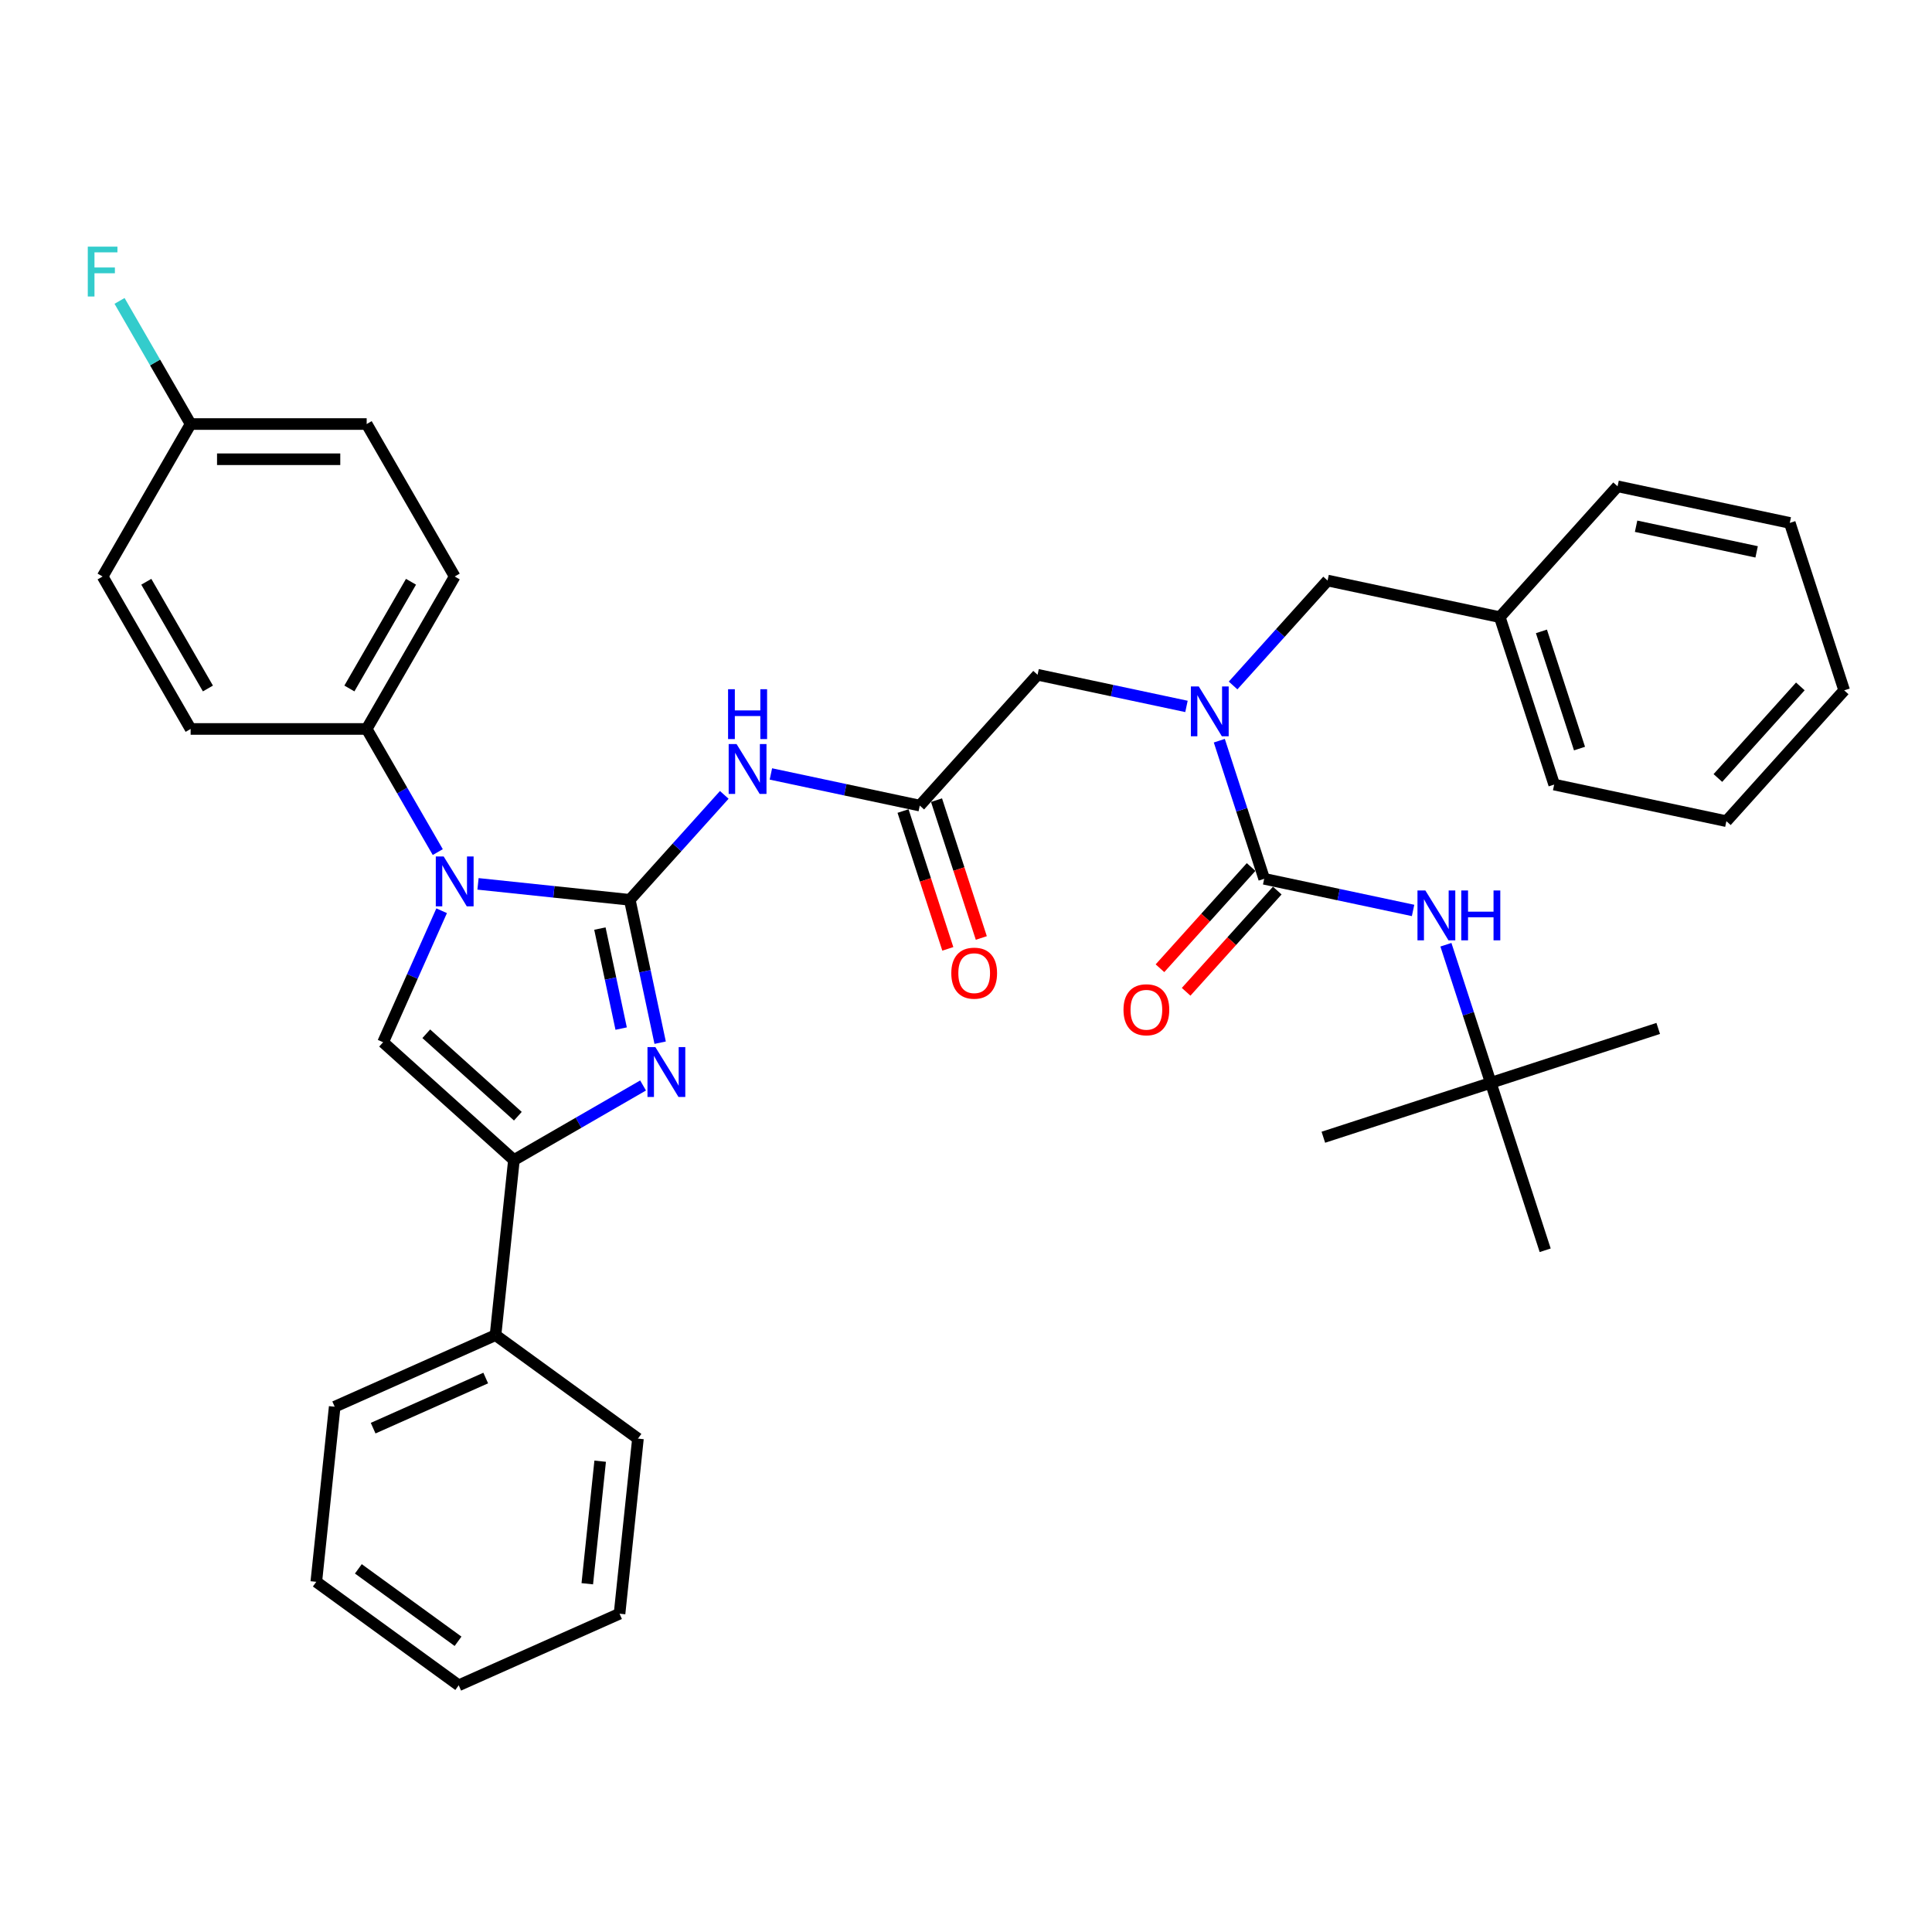 <?xml version='1.0' encoding='iso-8859-1'?>
<svg version='1.1' baseProfile='full'
              xmlns='http://www.w3.org/2000/svg'
                      xmlns:rdkit='http://www.rdkit.org/xml'
                      xmlns:xlink='http://www.w3.org/1999/xlink'
                  xml:space='preserve'
width='1000px' height='1000px' viewBox='0 0 1000 1000'>
<!-- END OF HEADER -->
<rect style='opacity:1.0;fill:#FFFFFF;stroke:none' width='1000' height='1000' x='0' y='0'> </rect>
<path class='bond-0' d='M 325.975,465.746 L 286.696,461.618' style='fill:none;fill-rule:evenodd;stroke:#000000;stroke-width:6px;stroke-linecap:butt;stroke-linejoin:miter;stroke-opacity:1' />
<path class='bond-0' d='M 286.696,461.618 L 247.417,457.489' style='fill:none;fill-rule:evenodd;stroke:#0000FF;stroke-width:6px;stroke-linecap:butt;stroke-linejoin:miter;stroke-opacity:1' />
<path class='bond-1' d='M 325.975,465.746 L 333.834,502.721' style='fill:none;fill-rule:evenodd;stroke:#000000;stroke-width:6px;stroke-linecap:butt;stroke-linejoin:miter;stroke-opacity:1' />
<path class='bond-1' d='M 333.834,502.721 L 341.693,539.696' style='fill:none;fill-rule:evenodd;stroke:#0000FF;stroke-width:6px;stroke-linecap:butt;stroke-linejoin:miter;stroke-opacity:1' />
<path class='bond-1' d='M 310.507,480.628 L 316.008,506.51' style='fill:none;fill-rule:evenodd;stroke:#000000;stroke-width:6px;stroke-linecap:butt;stroke-linejoin:miter;stroke-opacity:1' />
<path class='bond-1' d='M 316.008,506.51 L 321.51,532.393' style='fill:none;fill-rule:evenodd;stroke:#0000FF;stroke-width:6px;stroke-linecap:butt;stroke-linejoin:miter;stroke-opacity:1' />
<path class='bond-4' d='M 325.975,465.746 L 350.429,438.587' style='fill:none;fill-rule:evenodd;stroke:#000000;stroke-width:6px;stroke-linecap:butt;stroke-linejoin:miter;stroke-opacity:1' />
<path class='bond-4' d='M 350.429,438.587 L 374.883,411.428' style='fill:none;fill-rule:evenodd;stroke:#0000FF;stroke-width:6px;stroke-linecap:butt;stroke-linejoin:miter;stroke-opacity:1' />
<path class='bond-3' d='M 228.593,471.402 L 213.442,505.434' style='fill:none;fill-rule:evenodd;stroke:#0000FF;stroke-width:6px;stroke-linecap:butt;stroke-linejoin:miter;stroke-opacity:1' />
<path class='bond-3' d='M 213.442,505.434 L 198.29,539.465' style='fill:none;fill-rule:evenodd;stroke:#000000;stroke-width:6px;stroke-linecap:butt;stroke-linejoin:miter;stroke-opacity:1' />
<path class='bond-9' d='M 226.588,441.04 L 208.189,409.174' style='fill:none;fill-rule:evenodd;stroke:#0000FF;stroke-width:6px;stroke-linecap:butt;stroke-linejoin:miter;stroke-opacity:1' />
<path class='bond-9' d='M 208.189,409.174 L 189.791,377.308' style='fill:none;fill-rule:evenodd;stroke:#000000;stroke-width:6px;stroke-linecap:butt;stroke-linejoin:miter;stroke-opacity:1' />
<path class='bond-2' d='M 332.856,561.842 L 299.431,581.14' style='fill:none;fill-rule:evenodd;stroke:#0000FF;stroke-width:6px;stroke-linecap:butt;stroke-linejoin:miter;stroke-opacity:1' />
<path class='bond-2' d='M 299.431,581.14 L 266.006,600.438' style='fill:none;fill-rule:evenodd;stroke:#000000;stroke-width:6px;stroke-linecap:butt;stroke-linejoin:miter;stroke-opacity:1' />
<path class='bond-13' d='M 266.006,600.438 L 256.482,691.06' style='fill:none;fill-rule:evenodd;stroke:#000000;stroke-width:6px;stroke-linecap:butt;stroke-linejoin:miter;stroke-opacity:1' />
<path class='bond-36' d='M 266.006,600.438 L 198.29,539.465' style='fill:none;fill-rule:evenodd;stroke:#000000;stroke-width:6px;stroke-linecap:butt;stroke-linejoin:miter;stroke-opacity:1' />
<path class='bond-36' d='M 268.043,577.749 L 220.642,535.068' style='fill:none;fill-rule:evenodd;stroke:#000000;stroke-width:6px;stroke-linecap:butt;stroke-linejoin:miter;stroke-opacity:1' />
<path class='bond-7' d='M 399.012,400.594 L 437.545,408.784' style='fill:none;fill-rule:evenodd;stroke:#0000FF;stroke-width:6px;stroke-linecap:butt;stroke-linejoin:miter;stroke-opacity:1' />
<path class='bond-7' d='M 437.545,408.784 L 476.078,416.975' style='fill:none;fill-rule:evenodd;stroke:#000000;stroke-width:6px;stroke-linecap:butt;stroke-linejoin:miter;stroke-opacity:1' />
<path class='bond-5' d='M 654.339,454.865 L 642.727,419.125' style='fill:none;fill-rule:evenodd;stroke:#000000;stroke-width:6px;stroke-linecap:butt;stroke-linejoin:miter;stroke-opacity:1' />
<path class='bond-5' d='M 642.727,419.125 L 631.114,383.384' style='fill:none;fill-rule:evenodd;stroke:#0000FF;stroke-width:6px;stroke-linecap:butt;stroke-linejoin:miter;stroke-opacity:1' />
<path class='bond-8' d='M 654.339,454.865 L 692.872,463.056' style='fill:none;fill-rule:evenodd;stroke:#000000;stroke-width:6px;stroke-linecap:butt;stroke-linejoin:miter;stroke-opacity:1' />
<path class='bond-8' d='M 692.872,463.056 L 731.405,471.246' style='fill:none;fill-rule:evenodd;stroke:#0000FF;stroke-width:6px;stroke-linecap:butt;stroke-linejoin:miter;stroke-opacity:1' />
<path class='bond-11' d='M 647.568,448.768 L 623.982,474.963' style='fill:none;fill-rule:evenodd;stroke:#000000;stroke-width:6px;stroke-linecap:butt;stroke-linejoin:miter;stroke-opacity:1' />
<path class='bond-11' d='M 623.982,474.963 L 600.395,501.158' style='fill:none;fill-rule:evenodd;stroke:#FF0000;stroke-width:6px;stroke-linecap:butt;stroke-linejoin:miter;stroke-opacity:1' />
<path class='bond-11' d='M 661.111,460.963 L 637.525,487.158' style='fill:none;fill-rule:evenodd;stroke:#000000;stroke-width:6px;stroke-linecap:butt;stroke-linejoin:miter;stroke-opacity:1' />
<path class='bond-11' d='M 637.525,487.158 L 613.939,513.353' style='fill:none;fill-rule:evenodd;stroke:#FF0000;stroke-width:6px;stroke-linecap:butt;stroke-linejoin:miter;stroke-opacity:1' />
<path class='bond-6' d='M 614.117,365.639 L 575.584,357.448' style='fill:none;fill-rule:evenodd;stroke:#0000FF;stroke-width:6px;stroke-linecap:butt;stroke-linejoin:miter;stroke-opacity:1' />
<path class='bond-6' d='M 575.584,357.448 L 537.05,349.258' style='fill:none;fill-rule:evenodd;stroke:#000000;stroke-width:6px;stroke-linecap:butt;stroke-linejoin:miter;stroke-opacity:1' />
<path class='bond-12' d='M 638.246,354.804 L 662.7,327.645' style='fill:none;fill-rule:evenodd;stroke:#0000FF;stroke-width:6px;stroke-linecap:butt;stroke-linejoin:miter;stroke-opacity:1' />
<path class='bond-12' d='M 662.7,327.645 L 687.154,300.487' style='fill:none;fill-rule:evenodd;stroke:#000000;stroke-width:6px;stroke-linecap:butt;stroke-linejoin:miter;stroke-opacity:1' />
<path class='bond-10' d='M 476.078,416.975 L 537.05,349.258' style='fill:none;fill-rule:evenodd;stroke:#000000;stroke-width:6px;stroke-linecap:butt;stroke-linejoin:miter;stroke-opacity:1' />
<path class='bond-15' d='M 467.412,419.791 L 479.001,455.458' style='fill:none;fill-rule:evenodd;stroke:#000000;stroke-width:6px;stroke-linecap:butt;stroke-linejoin:miter;stroke-opacity:1' />
<path class='bond-15' d='M 479.001,455.458 L 490.59,491.126' style='fill:none;fill-rule:evenodd;stroke:#FF0000;stroke-width:6px;stroke-linecap:butt;stroke-linejoin:miter;stroke-opacity:1' />
<path class='bond-15' d='M 484.744,414.159 L 496.333,449.827' style='fill:none;fill-rule:evenodd;stroke:#000000;stroke-width:6px;stroke-linecap:butt;stroke-linejoin:miter;stroke-opacity:1' />
<path class='bond-15' d='M 496.333,449.827 L 507.923,485.494' style='fill:none;fill-rule:evenodd;stroke:#FF0000;stroke-width:6px;stroke-linecap:butt;stroke-linejoin:miter;stroke-opacity:1' />
<path class='bond-14' d='M 748.403,488.992 L 760.015,524.732' style='fill:none;fill-rule:evenodd;stroke:#0000FF;stroke-width:6px;stroke-linecap:butt;stroke-linejoin:miter;stroke-opacity:1' />
<path class='bond-14' d='M 760.015,524.732 L 771.628,560.473' style='fill:none;fill-rule:evenodd;stroke:#000000;stroke-width:6px;stroke-linecap:butt;stroke-linejoin:miter;stroke-opacity:1' />
<path class='bond-16' d='M 189.791,377.308 L 235.352,298.394' style='fill:none;fill-rule:evenodd;stroke:#000000;stroke-width:6px;stroke-linecap:butt;stroke-linejoin:miter;stroke-opacity:1' />
<path class='bond-16' d='M 180.843,356.358 L 212.735,301.119' style='fill:none;fill-rule:evenodd;stroke:#000000;stroke-width:6px;stroke-linecap:butt;stroke-linejoin:miter;stroke-opacity:1' />
<path class='bond-17' d='M 189.791,377.308 L 98.669,377.308' style='fill:none;fill-rule:evenodd;stroke:#000000;stroke-width:6px;stroke-linecap:butt;stroke-linejoin:miter;stroke-opacity:1' />
<path class='bond-19' d='M 687.154,300.487 L 776.284,319.432' style='fill:none;fill-rule:evenodd;stroke:#000000;stroke-width:6px;stroke-linecap:butt;stroke-linejoin:miter;stroke-opacity:1' />
<path class='bond-26' d='M 256.482,691.06 L 173.238,728.123' style='fill:none;fill-rule:evenodd;stroke:#000000;stroke-width:6px;stroke-linecap:butt;stroke-linejoin:miter;stroke-opacity:1' />
<path class='bond-26' d='M 251.408,713.269 L 193.137,739.212' style='fill:none;fill-rule:evenodd;stroke:#000000;stroke-width:6px;stroke-linecap:butt;stroke-linejoin:miter;stroke-opacity:1' />
<path class='bond-27' d='M 256.482,691.06 L 330.201,744.621' style='fill:none;fill-rule:evenodd;stroke:#000000;stroke-width:6px;stroke-linecap:butt;stroke-linejoin:miter;stroke-opacity:1' />
<path class='bond-23' d='M 771.628,560.473 L 858.29,532.315' style='fill:none;fill-rule:evenodd;stroke:#000000;stroke-width:6px;stroke-linecap:butt;stroke-linejoin:miter;stroke-opacity:1' />
<path class='bond-24' d='M 771.628,560.473 L 684.966,588.631' style='fill:none;fill-rule:evenodd;stroke:#000000;stroke-width:6px;stroke-linecap:butt;stroke-linejoin:miter;stroke-opacity:1' />
<path class='bond-25' d='M 771.628,560.473 L 799.786,647.135' style='fill:none;fill-rule:evenodd;stroke:#000000;stroke-width:6px;stroke-linecap:butt;stroke-linejoin:miter;stroke-opacity:1' />
<path class='bond-20' d='M 235.352,298.394 L 189.791,219.48' style='fill:none;fill-rule:evenodd;stroke:#000000;stroke-width:6px;stroke-linecap:butt;stroke-linejoin:miter;stroke-opacity:1' />
<path class='bond-21' d='M 98.669,377.308 L 53.109,298.394' style='fill:none;fill-rule:evenodd;stroke:#000000;stroke-width:6px;stroke-linecap:butt;stroke-linejoin:miter;stroke-opacity:1' />
<path class='bond-21' d='M 107.618,356.358 L 75.725,301.119' style='fill:none;fill-rule:evenodd;stroke:#000000;stroke-width:6px;stroke-linecap:butt;stroke-linejoin:miter;stroke-opacity:1' />
<path class='bond-18' d='M 98.669,219.48 L 189.791,219.48' style='fill:none;fill-rule:evenodd;stroke:#000000;stroke-width:6px;stroke-linecap:butt;stroke-linejoin:miter;stroke-opacity:1' />
<path class='bond-18' d='M 112.338,237.704 L 176.123,237.704' style='fill:none;fill-rule:evenodd;stroke:#000000;stroke-width:6px;stroke-linecap:butt;stroke-linejoin:miter;stroke-opacity:1' />
<path class='bond-22' d='M 98.669,219.48 L 80.271,187.613' style='fill:none;fill-rule:evenodd;stroke:#000000;stroke-width:6px;stroke-linecap:butt;stroke-linejoin:miter;stroke-opacity:1' />
<path class='bond-22' d='M 80.271,187.613 L 61.873,155.747' style='fill:none;fill-rule:evenodd;stroke:#33CCCC;stroke-width:6px;stroke-linecap:butt;stroke-linejoin:miter;stroke-opacity:1' />
<path class='bond-37' d='M 98.669,219.48 L 53.109,298.394' style='fill:none;fill-rule:evenodd;stroke:#000000;stroke-width:6px;stroke-linecap:butt;stroke-linejoin:miter;stroke-opacity:1' />
<path class='bond-28' d='M 776.284,319.432 L 804.442,406.094' style='fill:none;fill-rule:evenodd;stroke:#000000;stroke-width:6px;stroke-linecap:butt;stroke-linejoin:miter;stroke-opacity:1' />
<path class='bond-28' d='M 797.84,326.8 L 817.551,387.463' style='fill:none;fill-rule:evenodd;stroke:#000000;stroke-width:6px;stroke-linecap:butt;stroke-linejoin:miter;stroke-opacity:1' />
<path class='bond-29' d='M 776.284,319.432 L 837.257,251.715' style='fill:none;fill-rule:evenodd;stroke:#000000;stroke-width:6px;stroke-linecap:butt;stroke-linejoin:miter;stroke-opacity:1' />
<path class='bond-30' d='M 173.238,728.123 L 163.713,818.746' style='fill:none;fill-rule:evenodd;stroke:#000000;stroke-width:6px;stroke-linecap:butt;stroke-linejoin:miter;stroke-opacity:1' />
<path class='bond-31' d='M 330.201,744.621 L 320.676,835.243' style='fill:none;fill-rule:evenodd;stroke:#000000;stroke-width:6px;stroke-linecap:butt;stroke-linejoin:miter;stroke-opacity:1' />
<path class='bond-31' d='M 310.647,756.309 L 303.98,819.745' style='fill:none;fill-rule:evenodd;stroke:#000000;stroke-width:6px;stroke-linecap:butt;stroke-linejoin:miter;stroke-opacity:1' />
<path class='bond-32' d='M 804.442,406.094 L 893.573,425.039' style='fill:none;fill-rule:evenodd;stroke:#000000;stroke-width:6px;stroke-linecap:butt;stroke-linejoin:miter;stroke-opacity:1' />
<path class='bond-33' d='M 837.257,251.715 L 926.387,270.66' style='fill:none;fill-rule:evenodd;stroke:#000000;stroke-width:6px;stroke-linecap:butt;stroke-linejoin:miter;stroke-opacity:1' />
<path class='bond-33' d='M 846.837,272.383 L 909.229,285.645' style='fill:none;fill-rule:evenodd;stroke:#000000;stroke-width:6px;stroke-linecap:butt;stroke-linejoin:miter;stroke-opacity:1' />
<path class='bond-38' d='M 163.713,818.746 L 237.432,872.306' style='fill:none;fill-rule:evenodd;stroke:#000000;stroke-width:6px;stroke-linecap:butt;stroke-linejoin:miter;stroke-opacity:1' />
<path class='bond-38' d='M 185.483,812.036 L 237.086,849.528' style='fill:none;fill-rule:evenodd;stroke:#000000;stroke-width:6px;stroke-linecap:butt;stroke-linejoin:miter;stroke-opacity:1' />
<path class='bond-35' d='M 320.676,835.243 L 237.432,872.306' style='fill:none;fill-rule:evenodd;stroke:#000000;stroke-width:6px;stroke-linecap:butt;stroke-linejoin:miter;stroke-opacity:1' />
<path class='bond-34' d='M 893.573,425.039 L 954.545,357.322' style='fill:none;fill-rule:evenodd;stroke:#000000;stroke-width:6px;stroke-linecap:butt;stroke-linejoin:miter;stroke-opacity:1' />
<path class='bond-34' d='M 889.176,402.687 L 931.856,355.286' style='fill:none;fill-rule:evenodd;stroke:#000000;stroke-width:6px;stroke-linecap:butt;stroke-linejoin:miter;stroke-opacity:1' />
<path class='bond-39' d='M 926.387,270.66 L 954.545,357.322' style='fill:none;fill-rule:evenodd;stroke:#000000;stroke-width:6px;stroke-linecap:butt;stroke-linejoin:miter;stroke-opacity:1' />
<path  class='atom-1' d='M 229.648 443.319
L 238.104 456.987
Q 238.942 458.335, 240.291 460.777
Q 241.64 463.22, 241.713 463.365
L 241.713 443.319
L 245.139 443.319
L 245.139 469.124
L 241.603 469.124
L 232.528 454.18
Q 231.47 452.431, 230.341 450.426
Q 229.247 448.421, 228.919 447.802
L 228.919 469.124
L 225.566 469.124
L 225.566 443.319
L 229.648 443.319
' fill='#0000FF'/>
<path  class='atom-2' d='M 339.216 541.974
L 347.672 555.642
Q 348.51 556.991, 349.859 559.433
Q 351.208 561.875, 351.281 562.021
L 351.281 541.974
L 354.707 541.974
L 354.707 567.78
L 351.171 567.78
L 342.096 552.836
Q 341.038 551.086, 339.909 549.081
Q 338.815 547.077, 338.487 546.457
L 338.487 567.78
L 335.134 567.78
L 335.134 541.974
L 339.216 541.974
' fill='#0000FF'/>
<path  class='atom-5' d='M 381.243 385.127
L 389.699 398.795
Q 390.538 400.143, 391.886 402.586
Q 393.235 405.028, 393.308 405.173
L 393.308 385.127
L 396.734 385.127
L 396.734 410.932
L 393.198 410.932
L 384.123 395.988
Q 383.066 394.239, 381.936 392.234
Q 380.842 390.229, 380.514 389.61
L 380.514 410.932
L 377.161 410.932
L 377.161 385.127
L 381.243 385.127
' fill='#0000FF'/>
<path  class='atom-5' d='M 376.851 356.74
L 380.35 356.74
L 380.35 367.711
L 393.545 367.711
L 393.545 356.74
L 397.044 356.74
L 397.044 382.546
L 393.545 382.546
L 393.545 370.627
L 380.35 370.627
L 380.35 382.546
L 376.851 382.546
L 376.851 356.74
' fill='#0000FF'/>
<path  class='atom-7' d='M 620.477 355.3
L 628.933 368.969
Q 629.771 370.317, 631.12 372.759
Q 632.469 375.201, 632.541 375.347
L 632.541 355.3
L 635.968 355.3
L 635.968 381.106
L 632.432 381.106
L 623.356 366.162
Q 622.299 364.413, 621.169 362.408
Q 620.076 360.403, 619.748 359.784
L 619.748 381.106
L 616.395 381.106
L 616.395 355.3
L 620.477 355.3
' fill='#0000FF'/>
<path  class='atom-9' d='M 737.766 460.908
L 746.222 474.576
Q 747.06 475.925, 748.409 478.367
Q 749.757 480.809, 749.83 480.955
L 749.83 460.908
L 753.256 460.908
L 753.256 486.714
L 749.721 486.714
L 740.645 471.77
Q 739.588 470.02, 738.458 468.015
Q 737.365 466.011, 737.037 465.391
L 737.037 486.714
L 733.683 486.714
L 733.683 460.908
L 737.766 460.908
' fill='#0000FF'/>
<path  class='atom-9' d='M 756.355 460.908
L 759.854 460.908
L 759.854 471.879
L 773.048 471.879
L 773.048 460.908
L 776.547 460.908
L 776.547 486.714
L 773.048 486.714
L 773.048 474.795
L 759.854 474.795
L 759.854 486.714
L 756.355 486.714
L 756.355 460.908
' fill='#0000FF'/>
<path  class='atom-12' d='M 581.521 522.655
Q 581.521 516.459, 584.583 512.996
Q 587.644 509.533, 593.367 509.533
Q 599.089 509.533, 602.151 512.996
Q 605.213 516.459, 605.213 522.655
Q 605.213 528.924, 602.115 532.496
Q 599.016 536.032, 593.367 536.032
Q 587.681 536.032, 584.583 532.496
Q 581.521 528.961, 581.521 522.655
M 593.367 533.116
Q 597.303 533.116, 599.417 530.491
Q 601.568 527.831, 601.568 522.655
Q 601.568 517.589, 599.417 515.037
Q 597.303 512.449, 593.367 512.449
Q 589.43 512.449, 587.28 515.001
Q 585.166 517.552, 585.166 522.655
Q 585.166 527.867, 587.28 530.491
Q 589.43 533.116, 593.367 533.116
' fill='#FF0000'/>
<path  class='atom-16' d='M 492.39 503.71
Q 492.39 497.513, 495.452 494.051
Q 498.514 490.588, 504.236 490.588
Q 509.959 490.588, 513.02 494.051
Q 516.082 497.513, 516.082 503.71
Q 516.082 509.979, 512.984 513.551
Q 509.886 517.086, 504.236 517.086
Q 498.55 517.086, 495.452 513.551
Q 492.39 510.015, 492.39 503.71
M 504.236 514.17
Q 508.173 514.17, 510.287 511.546
Q 512.437 508.885, 512.437 503.71
Q 512.437 498.643, 510.287 496.092
Q 508.173 493.504, 504.236 493.504
Q 500.3 493.504, 498.149 496.055
Q 496.035 498.607, 496.035 503.71
Q 496.035 508.922, 498.149 511.546
Q 500.3 514.17, 504.236 514.17
' fill='#FF0000'/>
<path  class='atom-23' d='M 45.436 127.663
L 60.781 127.663
L 60.781 130.615
L 48.899 130.615
L 48.899 138.452
L 59.469 138.452
L 59.469 141.441
L 48.899 141.441
L 48.899 153.469
L 45.436 153.469
L 45.436 127.663
' fill='#33CCCC'/>
</svg>
